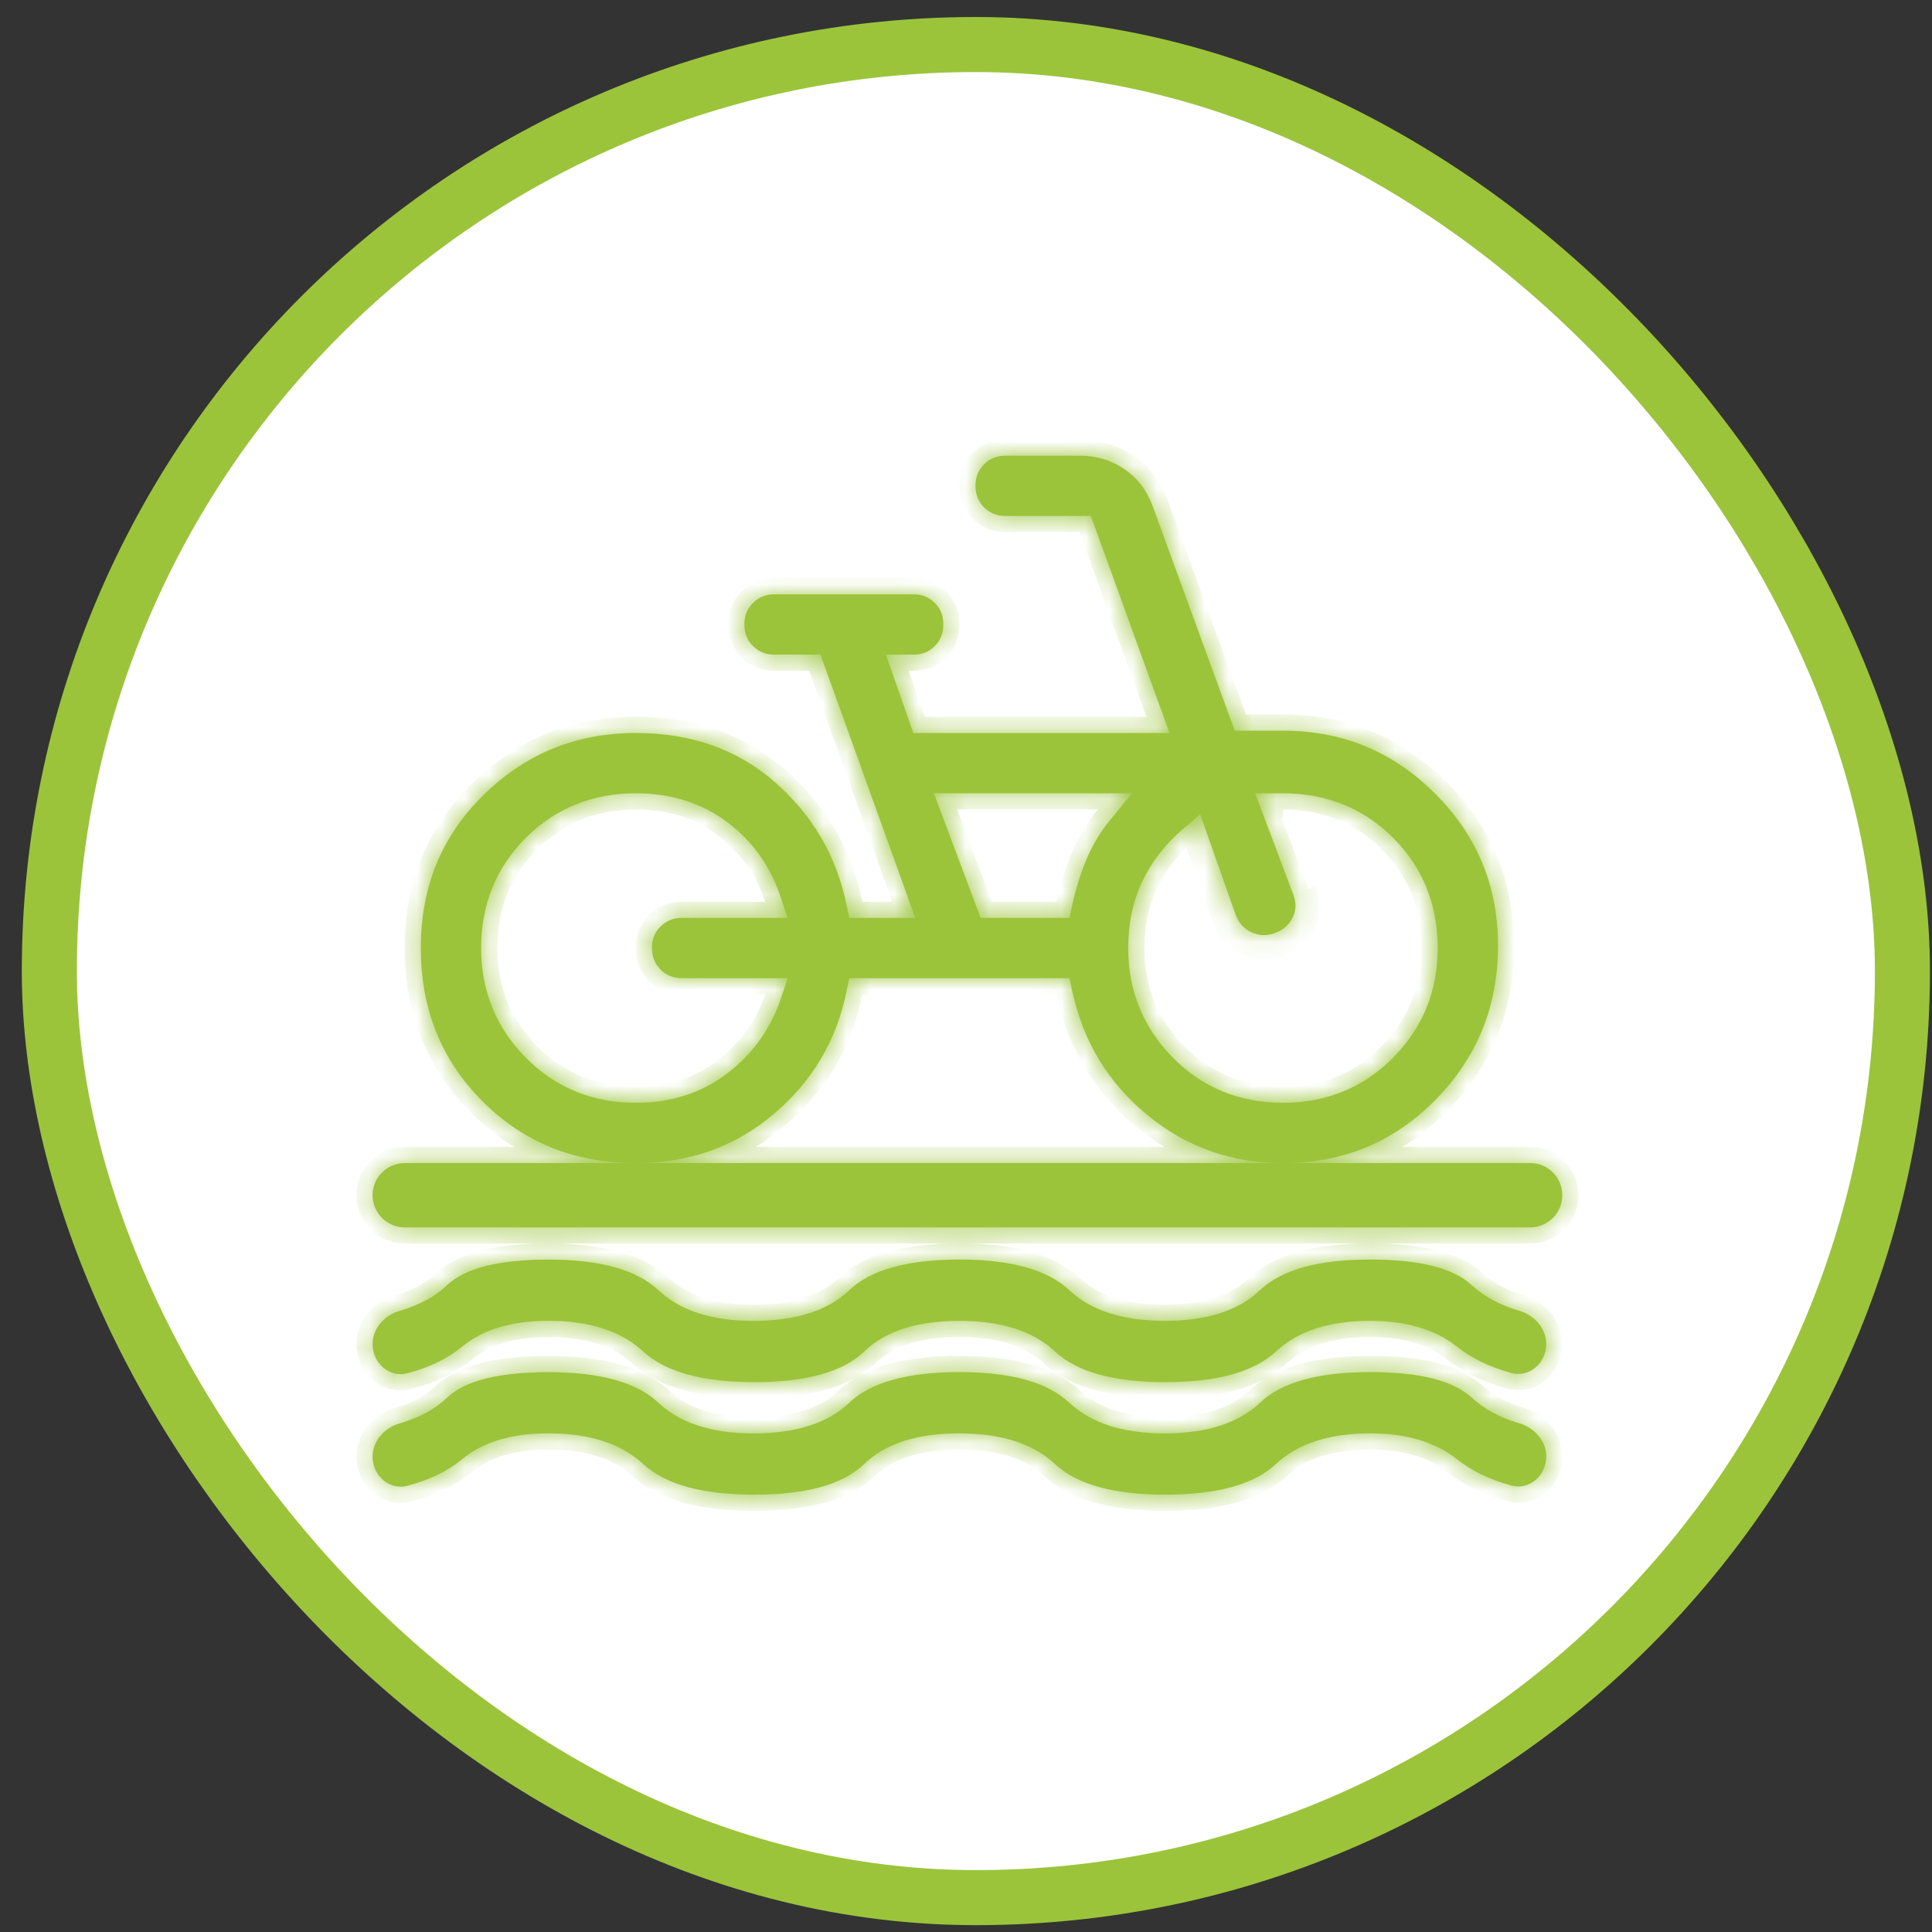 <?xml version="1.0" encoding="UTF-8"?> <svg xmlns="http://www.w3.org/2000/svg" width="81" height="81" viewBox="0 0 81 81" fill="none"><rect x="0" y="0" width="81" height="81" fill="#333333" stroke="none"/><rect x="2.068" y="1.867" width="77.692" height="77.692" rx="38.846" fill="white" stroke="#9BC43B" stroke-width="2.308"></rect><mask id="path-2-inside-1_2642_1032" fill="white"><path fill-rule="evenodd" clip-rule="evenodd" d="M48.312 21.183L48.313 21.185L51.767 30.635H53.789C56.291 30.635 58.405 31.509 60.168 33.273C61.932 35.036 62.805 37.149 62.804 39.65C62.804 42.189 61.935 44.328 60.188 46.105C58.443 47.88 56.324 48.762 53.789 48.762C51.617 48.762 49.727 48.088 48.091 46.737C46.45 45.381 45.407 43.658 44.952 41.543L44.838 41.011H35.603L35.494 41.551C35.072 43.63 34.054 45.345 32.425 46.718C30.809 48.08 28.898 48.764 26.659 48.762C24.083 48.762 21.956 47.899 20.233 46.175C18.509 44.451 17.645 42.324 17.643 39.747C17.642 37.174 18.52 35.049 20.276 33.325C22.04 31.595 24.155 30.734 26.659 30.732C29.001 30.732 30.929 31.427 32.489 32.793C34.076 34.183 35.073 35.894 35.494 37.945L35.605 38.483H38.373L34.399 27.446H32.472C32.093 27.446 31.808 27.325 31.57 27.086C31.331 26.846 31.209 26.559 31.208 26.18C31.208 25.804 31.328 25.519 31.568 25.28C31.81 25.038 32.097 24.918 32.472 24.918H38.286C38.665 24.918 38.951 25.039 39.191 25.279C39.431 25.518 39.551 25.804 39.55 26.18C39.549 26.559 39.428 26.847 39.187 27.089C38.95 27.328 38.666 27.448 38.289 27.446H37.142L38.292 30.732H49.033L45.735 21.632H42.162C41.783 21.632 41.497 21.511 41.259 21.272C41.02 21.032 40.899 20.745 40.898 20.367C40.897 19.991 41.017 19.706 41.258 19.466C41.5 19.225 41.786 19.105 42.162 19.105H45.262C45.973 19.105 46.591 19.293 47.136 19.666C47.679 20.036 48.069 20.535 48.312 21.183ZM32.723 41.903L33.027 41.011H28.596C28.218 41.011 27.932 40.89 27.694 40.651C27.455 40.411 27.334 40.124 27.333 39.745C27.332 39.37 27.452 39.084 27.693 38.845C27.934 38.604 28.221 38.483 28.596 38.483H33.02L32.724 37.596C32.294 36.307 31.544 35.255 30.478 34.459C29.396 33.652 28.112 33.259 26.659 33.259C24.842 33.259 23.287 33.882 22.041 35.13C20.795 36.377 20.172 37.931 20.171 39.747C20.171 41.536 20.796 43.079 22.038 44.338C23.284 45.602 24.84 46.235 26.659 46.235C28.114 46.235 29.4 45.833 30.483 45.008C31.543 44.201 32.293 43.161 32.723 41.903ZM39.154 33.259L41.113 38.483H44.837L44.952 37.952C45.105 37.248 45.311 36.594 45.568 35.99C45.818 35.404 46.148 34.861 46.558 34.361L47.463 33.259H39.154ZM58.412 44.338C59.654 43.079 60.278 41.536 60.276 39.747C60.276 37.93 59.655 36.376 58.409 35.129C57.162 33.883 55.607 33.261 53.789 33.259H52.621L54.224 37.513L54.224 37.514C54.357 37.87 54.34 38.17 54.199 38.462C54.053 38.764 53.821 38.98 53.457 39.115C53.102 39.247 52.789 39.233 52.474 39.087C52.158 38.941 51.941 38.709 51.806 38.354L50.32 34.142L49.574 34.776C48.858 35.385 48.297 36.106 47.9 36.937C47.496 37.782 47.301 38.724 47.301 39.747C47.301 41.536 47.926 43.079 49.168 44.338C50.414 45.602 51.97 46.235 53.789 46.235C55.609 46.235 57.165 45.602 58.412 44.338Z"></path><path d="M17.09 57.572C16.322 57.777 15.621 57.148 15.621 56.353C15.621 55.684 16.126 55.137 16.77 54.954C17.574 54.724 18.236 54.363 18.755 53.871C19.504 53.163 20.92 52.809 23.002 52.809C25.163 52.809 26.698 53.237 27.606 54.094C28.515 54.951 29.845 55.379 31.597 55.379C33.37 55.379 34.706 54.951 35.603 54.094C36.501 53.237 38.041 52.808 40.224 52.807C42.385 52.807 43.922 53.235 44.833 54.092C45.745 54.948 47.074 55.377 48.822 55.377C50.593 55.377 51.928 54.948 52.825 54.092C53.723 53.235 55.263 52.807 57.445 52.807C59.507 52.807 60.923 53.161 61.693 53.871C62.224 54.36 62.886 54.719 63.681 54.949C64.323 55.134 64.826 55.68 64.826 56.348C64.826 57.144 64.124 57.772 63.356 57.562C62.45 57.313 61.695 56.947 61.089 56.464C60.181 55.739 58.967 55.377 57.445 55.377C55.726 55.377 54.408 55.805 53.493 56.662C52.578 57.518 51.031 57.947 48.85 57.947C46.688 57.947 45.148 57.518 44.23 56.662C43.313 55.805 41.978 55.377 40.224 55.377C38.45 55.377 37.12 55.805 36.233 56.662C35.344 57.518 33.809 57.947 31.628 57.947C29.448 57.947 27.894 57.518 26.967 56.662C26.04 55.805 24.718 55.377 23.002 55.377C21.448 55.377 20.237 55.739 19.369 56.464C18.782 56.953 18.023 57.322 17.09 57.572Z"></path><path d="M17.09 62.29C16.322 62.495 15.621 61.867 15.621 61.072C15.621 60.402 16.126 59.856 16.77 59.672C17.574 59.442 18.236 59.081 18.755 58.589C19.504 57.881 20.92 57.528 23.002 57.528C25.163 57.528 26.698 57.956 27.606 58.812C28.515 59.669 29.845 60.097 31.597 60.097C33.37 60.097 34.706 59.669 35.603 58.812C36.501 57.956 38.041 57.527 40.224 57.525C42.385 57.525 43.922 57.953 44.833 58.81C45.745 59.667 47.074 60.095 48.822 60.095C50.593 60.095 51.928 59.667 52.825 58.81C53.723 57.953 55.263 57.525 57.445 57.525C59.507 57.525 60.923 57.88 61.693 58.589C62.224 59.078 62.886 59.437 63.681 59.667C64.323 59.852 64.826 60.398 64.826 61.066C64.826 61.862 64.124 62.49 63.356 62.28C62.45 62.031 61.695 61.665 61.089 61.182C60.181 60.457 58.967 60.095 57.445 60.095C55.726 60.095 54.408 60.523 53.493 61.38C52.578 62.237 51.031 62.665 48.85 62.665C46.688 62.665 45.148 62.237 44.23 61.38C43.313 60.523 41.978 60.095 40.224 60.095C38.45 60.095 37.12 60.523 36.233 61.38C35.344 62.237 33.809 62.665 31.628 62.665C29.448 62.665 27.894 62.237 26.967 61.38C26.04 60.523 24.718 60.095 23.002 60.095C21.448 60.095 20.237 60.457 19.369 61.182C18.782 61.671 18.023 62.041 17.09 62.29Z"></path><path d="M15.621 50.11C15.621 49.366 16.225 48.762 16.969 48.762H64.152C64.897 48.762 65.5 49.366 65.5 50.11C65.5 50.855 64.897 51.459 64.152 51.459H16.969C16.225 51.459 15.621 50.855 15.621 50.11Z"></path></mask><path fill-rule="evenodd" clip-rule="evenodd" d="M48.312 21.183L48.313 21.185L51.767 30.635H53.789C56.291 30.635 58.405 31.509 60.168 33.273C61.932 35.036 62.805 37.149 62.804 39.65C62.804 42.189 61.935 44.328 60.188 46.105C58.443 47.88 56.324 48.762 53.789 48.762C51.617 48.762 49.727 48.088 48.091 46.737C46.45 45.381 45.407 43.658 44.952 41.543L44.838 41.011H35.603L35.494 41.551C35.072 43.63 34.054 45.345 32.425 46.718C30.809 48.08 28.898 48.764 26.659 48.762C24.083 48.762 21.956 47.899 20.233 46.175C18.509 44.451 17.645 42.324 17.643 39.747C17.642 37.174 18.52 35.049 20.276 33.325C22.04 31.595 24.155 30.734 26.659 30.732C29.001 30.732 30.929 31.427 32.489 32.793C34.076 34.183 35.073 35.894 35.494 37.945L35.605 38.483H38.373L34.399 27.446H32.472C32.093 27.446 31.808 27.325 31.57 27.086C31.331 26.846 31.209 26.559 31.208 26.18C31.208 25.804 31.328 25.519 31.568 25.28C31.81 25.038 32.097 24.918 32.472 24.918H38.286C38.665 24.918 38.951 25.039 39.191 25.279C39.431 25.518 39.551 25.804 39.55 26.18C39.549 26.559 39.428 26.847 39.187 27.089C38.95 27.328 38.666 27.448 38.289 27.446H37.142L38.292 30.732H49.033L45.735 21.632H42.162C41.783 21.632 41.497 21.511 41.259 21.272C41.02 21.032 40.899 20.745 40.898 20.367C40.897 19.991 41.017 19.706 41.258 19.466C41.5 19.225 41.786 19.105 42.162 19.105H45.262C45.973 19.105 46.591 19.293 47.136 19.666C47.679 20.036 48.069 20.535 48.312 21.183ZM32.723 41.903L33.027 41.011H28.596C28.218 41.011 27.932 40.89 27.694 40.651C27.455 40.411 27.334 40.124 27.333 39.745C27.332 39.37 27.452 39.084 27.693 38.845C27.934 38.604 28.221 38.483 28.596 38.483H33.02L32.724 37.596C32.294 36.307 31.544 35.255 30.478 34.459C29.396 33.652 28.112 33.259 26.659 33.259C24.842 33.259 23.287 33.882 22.041 35.13C20.795 36.377 20.172 37.931 20.171 39.747C20.171 41.536 20.796 43.079 22.038 44.338C23.284 45.602 24.84 46.235 26.659 46.235C28.114 46.235 29.4 45.833 30.483 45.008C31.543 44.201 32.293 43.161 32.723 41.903ZM39.154 33.259L41.113 38.483H44.837L44.952 37.952C45.105 37.248 45.311 36.594 45.568 35.99C45.818 35.404 46.148 34.861 46.558 34.361L47.463 33.259H39.154ZM58.412 44.338C59.654 43.079 60.278 41.536 60.276 39.747C60.276 37.93 59.655 36.376 58.409 35.129C57.162 33.883 55.607 33.261 53.789 33.259H52.621L54.224 37.513L54.224 37.514C54.357 37.87 54.34 38.17 54.199 38.462C54.053 38.764 53.821 38.98 53.457 39.115C53.102 39.247 52.789 39.233 52.474 39.087C52.158 38.941 51.941 38.709 51.806 38.354L50.32 34.142L49.574 34.776C48.858 35.385 48.297 36.106 47.9 36.937C47.496 37.782 47.301 38.724 47.301 39.747C47.301 41.536 47.926 43.079 49.168 44.338C50.414 45.602 51.97 46.235 53.789 46.235C55.609 46.235 57.165 45.602 58.412 44.338Z" fill="#9BC43B"></path><path d="M17.09 57.572C16.322 57.777 15.621 57.148 15.621 56.353C15.621 55.684 16.126 55.137 16.77 54.954C17.574 54.724 18.236 54.363 18.755 53.871C19.504 53.163 20.92 52.809 23.002 52.809C25.163 52.809 26.698 53.237 27.606 54.094C28.515 54.951 29.845 55.379 31.597 55.379C33.37 55.379 34.706 54.951 35.603 54.094C36.501 53.237 38.041 52.808 40.224 52.807C42.385 52.807 43.922 53.235 44.833 54.092C45.745 54.948 47.074 55.377 48.822 55.377C50.593 55.377 51.928 54.948 52.825 54.092C53.723 53.235 55.263 52.807 57.445 52.807C59.507 52.807 60.923 53.161 61.693 53.871C62.224 54.36 62.886 54.719 63.681 54.949C64.323 55.134 64.826 55.68 64.826 56.348C64.826 57.144 64.124 57.772 63.356 57.562C62.45 57.313 61.695 56.947 61.089 56.464C60.181 55.739 58.967 55.377 57.445 55.377C55.726 55.377 54.408 55.805 53.493 56.662C52.578 57.518 51.031 57.947 48.85 57.947C46.688 57.947 45.148 57.518 44.23 56.662C43.313 55.805 41.978 55.377 40.224 55.377C38.45 55.377 37.12 55.805 36.233 56.662C35.344 57.518 33.809 57.947 31.628 57.947C29.448 57.947 27.894 57.518 26.967 56.662C26.04 55.805 24.718 55.377 23.002 55.377C21.448 55.377 20.237 55.739 19.369 56.464C18.782 56.953 18.023 57.322 17.09 57.572Z" fill="#9BC43B"></path><path d="M17.09 62.29C16.322 62.495 15.621 61.867 15.621 61.072C15.621 60.402 16.126 59.856 16.77 59.672C17.574 59.442 18.236 59.081 18.755 58.589C19.504 57.881 20.92 57.528 23.002 57.528C25.163 57.528 26.698 57.956 27.606 58.812C28.515 59.669 29.845 60.097 31.597 60.097C33.37 60.097 34.706 59.669 35.603 58.812C36.501 57.956 38.041 57.527 40.224 57.525C42.385 57.525 43.922 57.953 44.833 58.81C45.745 59.667 47.074 60.095 48.822 60.095C50.593 60.095 51.928 59.667 52.825 58.81C53.723 57.953 55.263 57.525 57.445 57.525C59.507 57.525 60.923 57.88 61.693 58.589C62.224 59.078 62.886 59.437 63.681 59.667C64.323 59.852 64.826 60.398 64.826 61.066C64.826 61.862 64.124 62.49 63.356 62.28C62.45 62.031 61.695 61.665 61.089 61.182C60.181 60.457 58.967 60.095 57.445 60.095C55.726 60.095 54.408 60.523 53.493 61.38C52.578 62.237 51.031 62.665 48.85 62.665C46.688 62.665 45.148 62.237 44.23 61.38C43.313 60.523 41.978 60.095 40.224 60.095C38.45 60.095 37.12 60.523 36.233 61.38C35.344 62.237 33.809 62.665 31.628 62.665C29.448 62.665 27.894 62.237 26.967 61.38C26.04 60.523 24.718 60.095 23.002 60.095C21.448 60.095 20.237 60.457 19.369 61.182C18.782 61.671 18.023 62.041 17.09 62.29Z" fill="#9BC43B"></path><path d="M15.621 50.11C15.621 49.366 16.225 48.762 16.969 48.762H64.152C64.897 48.762 65.5 49.366 65.5 50.11C65.5 50.855 64.897 51.459 64.152 51.459H16.969C16.225 51.459 15.621 50.855 15.621 50.11Z" fill="#9BC43B"></path><path d="M51.173 38.584L50.854 38.697L50.856 38.703L51.173 38.584ZM45.782 34.863C45.797 34.839 45.812 34.815 45.828 34.792L45.26 34.423C45.243 34.449 45.227 34.475 45.21 34.501L45.782 34.863ZM52.333 39.392C51.932 39.206 51.654 38.904 51.49 38.466L50.856 38.703C51.08 39.301 51.479 39.742 52.048 40.006L52.333 39.392ZM53.574 39.43C53.139 39.592 52.732 39.577 52.333 39.392L52.048 40.006C52.617 40.27 53.212 40.287 53.81 40.064L53.574 39.43ZM54.501 38.608C54.316 38.993 54.014 39.266 53.574 39.43L53.81 40.064C54.403 39.843 54.845 39.455 55.111 38.902L54.501 38.608ZM54.538 37.395C54.701 37.831 54.685 38.228 54.501 38.608L55.111 38.902C55.38 38.344 55.396 37.755 55.172 37.157L54.538 37.395ZM53.789 33.595H53.595V34.272H53.789V33.595ZM51.492 38.472L50.329 35.177L49.691 35.403L50.854 38.697L51.492 38.472ZM48.313 21.185L48.948 20.953L48.947 20.948L48.313 21.185ZM48.312 21.183L47.678 21.42L47.678 21.421L48.312 21.183ZM51.767 30.635L51.132 30.867L51.294 31.312H51.767V30.635ZM60.168 33.273L59.69 33.751L59.69 33.751L60.168 33.273ZM62.804 39.65L62.127 39.65V39.65H62.804ZM60.188 46.105L59.705 45.631L59.705 45.631L60.188 46.105ZM48.091 46.737L47.66 47.258L47.66 47.258L48.091 46.737ZM44.952 41.543L45.614 41.401L45.614 41.401L44.952 41.543ZM44.838 41.011L45.5 40.869L45.385 40.334H44.838V41.011ZM35.603 41.011V40.334H35.05L34.94 40.876L35.603 41.011ZM35.494 41.551L36.157 41.685L36.157 41.685L35.494 41.551ZM32.425 46.718L31.989 46.2L31.989 46.2L32.425 46.718ZM26.659 48.762L26.659 48.086H26.659V48.762ZM20.233 46.175L19.754 46.654L19.754 46.654L20.233 46.175ZM17.643 39.747L18.32 39.746L18.32 39.746L17.643 39.747ZM20.276 33.325L19.802 32.842L19.802 32.842L20.276 33.325ZM26.659 30.732L26.659 30.055L26.659 30.055L26.659 30.732ZM32.489 32.793L32.044 33.302L32.044 33.302L32.489 32.793ZM35.494 37.945L36.157 37.809L36.157 37.809L35.494 37.945ZM35.605 38.483L34.941 38.619L35.053 39.16H35.605V38.483ZM38.373 38.483V39.16H39.336L39.01 38.254L38.373 38.483ZM34.399 27.446L35.036 27.216L34.875 26.769H34.399V27.446ZM31.57 27.086L31.09 27.564L31.09 27.564L31.57 27.086ZM31.208 26.18L31.885 26.179L31.885 26.179L31.208 26.18ZM31.568 25.28L32.046 25.759L32.046 25.759L31.568 25.28ZM39.191 25.279L38.712 25.757L38.712 25.757L39.191 25.279ZM39.55 26.18L40.227 26.182L40.227 26.182L39.55 26.18ZM39.187 27.089L39.668 27.566L39.668 27.566L39.187 27.089ZM38.289 27.446L38.292 26.769H38.289V27.446ZM37.142 27.446V26.769H36.188L36.503 27.669L37.142 27.446ZM38.292 30.732L37.653 30.955L37.812 31.409H38.292V30.732ZM49.033 30.732V31.409H49.999L49.67 30.501L49.033 30.732ZM45.735 21.632L46.371 21.401L46.209 20.955H45.735V21.632ZM41.259 21.272L40.78 21.75L40.78 21.75L41.259 21.272ZM40.898 20.367L41.575 20.365L41.575 20.365L40.898 20.367ZM41.258 19.466L40.78 18.987L40.78 18.987L41.258 19.466ZM47.136 19.666L46.755 20.225L46.755 20.225L47.136 19.666ZM33.027 41.011L33.667 41.23L33.973 40.334H33.027V41.011ZM32.723 41.903L33.363 42.121L33.363 42.121L32.723 41.903ZM27.694 40.651L28.174 40.173L28.174 40.173L27.694 40.651ZM27.333 39.745L26.656 39.747L26.656 39.747L27.333 39.745ZM27.693 38.845L28.17 39.324L28.17 39.324L27.693 38.845ZM33.02 38.483V39.16H33.959L33.662 38.269L33.02 38.483ZM32.724 37.596L32.082 37.81L32.082 37.81L32.724 37.596ZM30.478 34.459L30.883 33.917L30.883 33.917L30.478 34.459ZM22.041 35.13L22.519 35.608L22.519 35.608L22.041 35.13ZM20.171 39.747L19.494 39.746V39.747H20.171ZM22.038 44.338L22.519 43.863L22.519 43.863L22.038 44.338ZM30.483 45.008L30.073 44.469L30.073 44.469L30.483 45.008ZM41.113 38.483L40.479 38.721L40.644 39.16H41.113V38.483ZM39.154 33.259V32.583H38.178L38.52 33.497L39.154 33.259ZM44.837 38.483V39.16H45.382L45.498 38.627L44.837 38.483ZM44.952 37.952L44.291 37.809L44.291 37.809L44.952 37.952ZM45.568 35.99L44.946 35.725L44.946 35.725L45.568 35.99ZM46.558 34.361L47.081 34.791L47.081 34.791L46.558 34.361ZM47.463 33.259L47.986 33.689L48.895 32.583H47.463V33.259ZM60.276 39.747L59.6 39.747L59.6 39.748L60.276 39.747ZM58.412 44.338L57.93 43.863L57.93 43.863L58.412 44.338ZM58.409 35.129L57.93 35.608L57.93 35.608L58.409 35.129ZM53.789 33.259L53.789 32.583H53.789V33.259ZM52.621 33.259V32.583H51.642L51.987 33.498L52.621 33.259ZM54.224 37.513L54.858 37.276L54.857 37.274L54.224 37.513ZM54.224 37.514L53.59 37.751L53.59 37.751L54.224 37.514ZM54.199 38.462L53.589 38.168L53.589 38.168L54.199 38.462ZM53.457 39.115L53.693 39.75L53.693 39.75L53.457 39.115ZM52.474 39.087L52.189 39.701L52.189 39.701L52.474 39.087ZM51.806 38.354L51.168 38.579L51.17 38.586L51.173 38.593L51.806 38.354ZM50.32 34.142L50.958 33.917L50.631 32.989L49.881 33.626L50.32 34.142ZM49.574 34.776L49.135 34.261L49.135 34.261L49.574 34.776ZM47.9 36.937L47.289 36.645L47.289 36.645L47.9 36.937ZM49.168 44.338L48.686 44.814L48.686 44.814L49.168 44.338ZM18.755 53.871L18.29 53.379L18.289 53.38L18.755 53.871ZM40.224 52.807L40.224 52.13L40.223 52.13L40.224 52.807ZM61.693 53.871L61.234 54.368L61.234 54.368L61.693 53.871ZM61.089 56.464L61.511 55.935L61.089 56.464ZM57.445 55.377V56.053V55.377ZM44.23 56.662L43.768 57.156L43.768 57.157L44.23 56.662ZM36.233 56.662L36.702 57.149L36.703 57.148L36.233 56.662ZM19.369 56.464L19.802 56.983L19.369 56.464ZM63.356 57.562L63.535 56.909L63.356 57.562ZM63.681 54.949L63.493 55.599L63.681 54.949ZM16.77 54.954L16.584 54.303L16.77 54.954ZM17.09 57.572L16.915 56.918L17.09 57.572ZM18.755 58.589L18.29 58.097L18.289 58.098L18.755 58.589ZM40.224 57.525L40.224 56.848L40.223 56.848L40.224 57.525ZM61.693 58.589L61.234 59.087L61.234 59.087L61.693 58.589ZM61.089 61.182L61.511 60.653L61.089 61.182ZM57.445 60.095V60.772V60.095ZM44.23 61.38L43.768 61.874L43.768 61.875L44.23 61.38ZM36.233 61.38L36.702 61.867L36.703 61.867L36.233 61.38ZM19.369 61.182L19.802 61.702L19.369 61.182ZM63.356 62.28L63.535 61.627L63.356 62.28ZM63.681 59.667L63.493 60.317L63.681 59.667ZM16.77 59.672L16.584 59.021L16.77 59.672ZM17.09 62.29L16.915 61.636L17.09 62.29ZM48.947 20.948L48.946 20.946L47.678 21.421L47.679 21.423L48.947 20.948ZM52.403 30.402L48.948 20.953L47.677 21.418L51.132 30.867L52.403 30.402ZM53.789 29.958H51.767V31.312H53.789V29.958ZM60.647 32.794C58.756 30.903 56.47 29.958 53.789 29.958V31.312C56.112 31.312 58.054 32.115 59.69 33.751L60.647 32.794ZM63.481 39.651C63.482 36.97 62.538 34.684 60.647 32.794L59.69 33.751C61.326 35.387 62.129 37.328 62.127 39.65L63.481 39.651ZM60.67 46.58C62.544 44.674 63.481 42.364 63.481 39.65H62.127C62.127 42.015 61.326 43.982 59.705 45.631L60.67 46.58ZM53.789 49.439C56.503 49.439 58.797 48.486 60.67 46.58L59.705 45.631C58.09 47.274 56.146 48.086 53.789 48.086V49.439ZM47.66 47.258C49.42 48.712 51.463 49.439 53.789 49.439V48.086C51.771 48.086 50.034 47.464 48.522 46.215L47.66 47.258ZM44.291 41.685C44.776 43.947 45.9 45.805 47.66 47.258L48.522 46.215C47 44.958 46.037 43.369 45.614 41.401L44.291 41.685ZM44.176 41.153L44.291 41.685L45.614 41.401L45.5 40.869L44.176 41.153ZM35.603 41.688H44.838V40.334H35.603V41.688ZM36.157 41.685L36.267 41.145L34.94 40.876L34.83 41.416L36.157 41.685ZM32.862 47.235C34.606 45.765 35.705 43.915 36.157 41.685L34.83 41.416C34.439 43.345 33.501 44.926 31.989 46.2L32.862 47.235ZM26.658 49.439C29.049 49.441 31.117 48.706 32.862 47.235L31.989 46.2C30.501 47.455 28.747 48.087 26.659 48.086L26.658 49.439ZM19.754 46.654C21.611 48.511 23.913 49.439 26.659 49.439V48.086C24.253 48.086 22.302 47.287 20.711 45.697L19.754 46.654ZM16.966 39.747C16.968 42.494 17.897 44.797 19.754 46.654L20.711 45.697C19.12 44.106 18.321 42.153 18.32 39.746L16.966 39.747ZM19.802 32.842C17.911 34.698 16.965 37 16.966 39.747L18.32 39.746C18.319 37.348 19.129 35.4 20.75 33.809L19.802 32.842ZM26.659 30.055C23.98 30.058 21.694 30.987 19.802 32.842L20.75 33.809C22.386 32.204 24.331 31.411 26.66 31.409L26.659 30.055ZM32.935 32.284C31.239 30.798 29.147 30.055 26.659 30.055L26.659 31.409C28.855 31.409 30.619 32.055 32.044 33.302L32.935 32.284ZM36.157 37.809C35.706 35.612 34.632 33.77 32.935 32.284L32.044 33.302C33.519 34.595 34.44 36.175 34.831 38.081L36.157 37.809ZM36.267 38.347L36.157 37.809L34.831 38.081L34.941 38.619L36.267 38.347ZM38.373 37.806H35.605V39.16H38.373V37.806ZM33.763 27.675L37.736 38.712L39.01 38.254L35.036 27.216L33.763 27.675ZM32.472 28.123H34.399V26.769H32.472V28.123ZM31.09 27.564C31.462 27.936 31.922 28.123 32.472 28.123V26.769C32.264 26.769 32.154 26.713 32.049 26.608L31.09 27.564ZM30.532 26.182C30.533 26.731 30.719 27.191 31.09 27.564L32.049 26.608C31.942 26.5 31.886 26.387 31.885 26.179L30.532 26.182ZM31.091 24.8C30.717 25.173 30.53 25.633 30.532 26.182L31.885 26.179C31.885 25.976 31.939 25.866 32.046 25.759L31.091 24.8ZM32.472 24.241C31.925 24.241 31.464 24.428 31.091 24.8L32.046 25.759C32.156 25.649 32.269 25.595 32.472 25.595V24.241ZM38.286 24.241H32.472V25.595H38.286V24.241ZM39.669 24.8C39.297 24.428 38.836 24.241 38.286 24.241V25.595C38.494 25.595 38.605 25.65 38.712 25.757L39.669 24.8ZM40.227 26.182C40.228 25.633 40.042 25.173 39.669 24.8L38.712 25.757C38.819 25.864 38.873 25.974 38.873 26.179L40.227 26.182ZM39.668 27.566C40.039 27.192 40.225 26.731 40.227 26.182L38.873 26.179C38.872 26.387 38.816 26.502 38.707 26.612L39.668 27.566ZM38.286 28.123C38.836 28.125 39.297 27.939 39.668 27.566L38.707 26.612C38.603 26.716 38.496 26.77 38.292 26.769L38.286 28.123ZM37.142 28.123H38.289V26.769H37.142V28.123ZM38.931 30.508L37.781 27.222L36.503 27.669L37.653 30.955L38.931 30.508ZM49.033 30.055H38.292V31.409H49.033V30.055ZM45.099 21.863L48.397 30.962L49.67 30.501L46.371 21.401L45.099 21.863ZM42.162 22.309H45.735V20.955H42.162V22.309ZM40.78 21.75C41.151 22.122 41.612 22.309 42.162 22.309V20.955C41.954 20.955 41.844 20.9 41.739 20.795L40.78 21.75ZM40.221 20.368C40.222 20.917 40.409 21.378 40.78 21.75L41.739 20.795C41.631 20.686 41.575 20.573 41.575 20.365L40.221 20.368ZM40.78 18.987C40.406 19.359 40.22 19.82 40.221 20.368L41.575 20.365C41.574 20.162 41.628 20.052 41.735 19.945L40.78 18.987ZM42.162 18.428C41.614 18.428 41.154 18.614 40.78 18.987L41.735 19.945C41.846 19.836 41.958 19.781 42.162 19.781V18.428ZM45.262 18.428H42.162V19.781H45.262V18.428ZM47.517 19.106C46.854 18.654 46.102 18.428 45.262 18.428V19.781C45.844 19.781 46.327 19.933 46.755 20.225L47.517 19.106ZM48.946 20.946C48.656 20.172 48.18 19.558 47.517 19.106L46.755 20.225C47.179 20.514 47.483 20.899 47.678 21.42L48.946 20.946ZM32.386 40.792L32.082 41.684L33.363 42.121L33.667 41.23L32.386 40.792ZM28.596 41.688H33.027V40.334H28.596V41.688ZM27.215 41.129C27.586 41.501 28.047 41.688 28.596 41.688V40.334C28.389 40.334 28.279 40.279 28.174 40.173L27.215 41.129ZM26.656 39.747C26.657 40.296 26.844 40.756 27.215 41.129L28.174 40.173C28.066 40.065 28.01 39.952 28.009 39.744L26.656 39.747ZM27.215 38.365C26.841 38.738 26.655 39.198 26.656 39.747L28.009 39.744C28.009 39.541 28.063 39.431 28.17 39.324L27.215 38.365ZM28.596 37.806C28.049 37.806 27.588 37.993 27.215 38.365L28.17 39.324C28.28 39.214 28.393 39.16 28.596 39.16V37.806ZM33.02 37.806H28.596V39.16H33.02V37.806ZM32.082 37.81L32.378 38.697L33.662 38.269L33.366 37.382L32.082 37.81ZM30.073 35.002C31.025 35.712 31.695 36.648 32.082 37.81L33.366 37.382C32.894 35.966 32.064 34.798 30.883 33.917L30.073 35.002ZM26.659 33.936C27.984 33.936 29.122 34.291 30.073 35.002L30.883 33.917C29.671 33.012 28.24 32.583 26.659 32.583V33.936ZM22.519 35.608C23.632 34.493 25.012 33.936 26.659 33.936V32.583C24.671 32.583 22.941 33.27 21.562 34.651L22.519 35.608ZM20.848 39.748C20.849 38.102 21.406 36.722 22.519 35.608L21.562 34.651C20.183 36.032 19.496 37.761 19.494 39.746L20.848 39.748ZM22.519 43.863C21.405 42.733 20.848 41.361 20.848 39.747H19.494C19.494 41.71 20.187 43.426 21.556 44.814L22.519 43.863ZM26.659 45.558C25.013 45.558 23.634 44.993 22.519 43.863L21.556 44.814C22.935 46.212 24.666 46.911 26.659 46.911V45.558ZM30.073 44.469C29.121 45.195 27.982 45.558 26.659 45.558V46.911C28.246 46.911 29.68 46.47 30.893 45.546L30.073 44.469ZM32.082 41.684C31.696 42.815 31.026 43.744 30.073 44.469L30.893 45.546C32.06 44.658 32.89 43.507 33.363 42.121L32.082 41.684ZM41.747 38.246L39.788 33.022L38.52 33.497L40.479 38.721L41.747 38.246ZM44.837 37.806H41.113V39.16H44.837V37.806ZM44.291 37.809L44.175 38.339L45.498 38.627L45.613 38.096L44.291 37.809ZM44.946 35.725C44.67 36.371 44.452 37.066 44.291 37.809L45.613 38.096C45.758 37.43 45.952 36.817 46.191 36.255L44.946 35.725ZM46.035 33.932C45.584 34.481 45.221 35.079 44.946 35.725L46.191 36.255C46.415 35.729 46.711 35.242 47.081 34.791L46.035 33.932ZM46.94 32.83L46.035 33.932L47.081 34.791L47.986 33.689L46.94 32.83ZM39.154 33.936H47.463V32.583H39.154V33.936ZM59.6 39.748C59.601 41.361 59.044 42.733 57.93 43.863L58.894 44.814C60.263 43.425 60.955 41.71 60.953 39.746L59.6 39.748ZM57.93 35.608C59.043 36.721 59.6 38.1 59.6 39.747H60.953C60.953 37.76 60.267 36.03 58.887 34.651L57.93 35.608ZM53.788 33.936C55.436 33.938 56.817 34.495 57.93 35.608L58.887 34.651C57.508 33.271 55.777 32.584 53.789 32.583L53.788 33.936ZM52.621 33.936H53.789V32.583H52.621V33.936ZM54.857 37.274L53.254 33.021L51.987 33.498L53.59 37.752L54.857 37.274ZM54.858 37.277L54.858 37.276L53.59 37.75L53.59 37.751L54.858 37.277ZM54.809 38.756C55.035 38.287 55.051 37.794 54.858 37.277L53.59 37.751C53.663 37.945 53.645 38.053 53.589 38.168L54.809 38.756ZM53.693 39.75C54.211 39.557 54.583 39.225 54.809 38.756L53.589 38.168C53.524 38.303 53.431 38.403 53.22 38.481L53.693 39.75ZM52.189 39.701C52.674 39.926 53.175 39.943 53.693 39.75L53.22 38.481C53.03 38.552 52.904 38.541 52.759 38.473L52.189 39.701ZM51.173 38.593C51.368 39.108 51.707 39.477 52.189 39.701L52.759 38.473C52.609 38.404 52.513 38.31 52.439 38.114L51.173 38.593ZM49.681 34.367L51.168 38.579L52.444 38.128L50.958 33.917L49.681 34.367ZM50.012 35.292L50.758 34.658L49.881 33.626L49.135 34.261L50.012 35.292ZM48.511 37.229C48.866 36.486 49.366 35.841 50.012 35.292L49.135 34.261C48.349 34.929 47.729 35.726 47.289 36.645L48.511 37.229ZM47.978 39.747C47.978 38.811 48.156 37.971 48.511 37.229L47.289 36.645C46.836 37.593 46.624 38.636 46.624 39.747H47.978ZM49.65 43.863C48.535 42.733 47.978 41.361 47.978 39.747H46.624C46.624 41.71 47.317 43.426 48.686 44.814L49.65 43.863ZM53.789 45.558C52.144 45.558 50.764 44.993 49.65 43.863L48.686 44.814C50.065 46.212 51.796 46.911 53.789 46.911V45.558ZM57.93 43.863C56.816 44.993 55.435 45.558 53.789 45.558V46.911C55.782 46.911 57.515 46.212 58.894 44.814L57.93 43.863ZM16.956 55.604C17.847 55.35 18.61 54.941 19.221 54.361L18.289 53.38C17.862 53.785 17.301 54.098 16.584 54.303L16.956 55.604ZM19.219 54.363C19.765 53.847 20.942 53.486 23.002 53.486V52.132C20.898 52.132 19.243 52.478 18.29 53.379L19.219 54.363ZM23.002 53.486C25.107 53.486 26.424 53.909 27.142 54.587L28.071 53.602C26.972 52.566 25.22 52.132 23.002 52.132V53.486ZM27.142 54.587C28.219 55.602 29.742 56.056 31.597 56.056V54.702C29.947 54.702 28.81 54.299 28.071 53.602L27.142 54.587ZM31.597 56.056C33.47 56.056 35.002 55.604 36.071 54.584L35.136 53.605C34.41 54.298 33.271 54.702 31.597 54.702V56.056ZM36.071 54.584C36.776 53.91 38.095 53.485 40.224 53.483L40.223 52.13C37.988 52.132 36.226 52.565 35.136 53.605L36.071 54.584ZM40.224 53.483C42.329 53.483 43.648 53.907 44.37 54.585L45.297 53.598C44.195 52.563 42.442 52.13 40.224 52.13V53.483ZM44.37 54.585C45.449 55.599 46.971 56.053 48.822 56.053V54.7C47.178 54.7 46.041 54.297 45.297 53.598L44.37 54.585ZM48.822 56.053C50.693 56.053 52.224 55.601 53.293 54.581L52.358 53.602C51.631 54.295 50.493 54.7 48.822 54.7V56.053ZM53.293 54.581C53.998 53.908 55.316 53.483 57.445 53.483V52.13C55.21 52.13 53.448 52.562 52.358 53.602L53.293 54.581ZM57.445 53.483C59.479 53.483 60.664 53.844 61.234 54.368L62.151 53.373C61.181 52.479 59.534 52.13 57.445 52.13V53.483ZM61.234 54.368C61.853 54.938 62.612 55.344 63.493 55.599L63.869 54.298C63.16 54.093 62.594 53.781 62.151 53.373L61.234 54.368ZM63.535 56.909C62.7 56.679 62.032 56.35 61.511 55.935L60.667 56.993C61.358 57.544 62.201 57.946 63.177 58.214L63.535 56.909ZM61.511 55.935C60.451 55.088 59.072 54.7 57.445 54.7V56.053C58.861 56.053 59.911 56.39 60.667 56.993L61.511 55.935ZM57.445 54.7C55.619 54.7 54.112 55.156 53.031 56.167L53.956 57.156C54.705 56.454 55.833 56.053 57.445 56.053V54.7ZM53.031 56.167C52.306 56.846 50.976 57.27 48.85 57.27V58.623C51.086 58.623 52.851 58.191 53.956 57.156L53.031 56.167ZM48.85 57.27C46.746 57.27 45.421 56.847 44.692 56.167L43.768 57.157C44.876 58.19 46.631 58.623 48.85 58.623V57.27ZM44.692 56.167C43.608 55.154 42.081 54.7 40.224 54.7V56.053C41.875 56.053 43.019 56.456 43.768 57.156L44.692 56.167ZM40.224 54.7C38.352 54.7 36.822 55.152 35.763 56.175L36.703 57.148C37.418 56.458 38.549 56.053 40.224 56.053V54.7ZM35.763 56.174C35.067 56.845 33.757 57.27 31.628 57.27V58.623C33.861 58.623 35.62 58.192 36.702 57.149L35.763 56.174ZM31.628 57.27C29.504 57.27 28.164 56.846 27.426 56.164L26.507 57.159C27.624 58.19 29.391 58.623 31.628 58.623V57.27ZM27.426 56.164C26.335 55.156 24.826 54.7 23.002 54.7V56.053C24.61 56.053 25.744 56.454 26.507 57.159L27.426 56.164ZM23.002 54.7C21.349 54.7 19.964 55.086 18.935 55.944L19.802 56.983C20.51 56.392 21.547 56.053 23.002 56.053V54.7ZM18.935 55.944C18.441 56.356 17.777 56.687 16.915 56.918L17.265 58.225C18.268 57.957 19.123 57.55 19.802 56.983L18.935 55.944ZM64.149 56.348C64.149 56.776 63.799 56.981 63.535 56.909L63.177 58.214C64.448 58.563 65.503 57.512 65.503 56.348H64.149ZM63.493 55.599C63.911 55.719 64.149 56.044 64.149 56.348H65.503C65.503 55.315 64.735 54.548 63.869 54.298L63.493 55.599ZM16.298 56.353C16.298 56.049 16.537 55.724 16.956 55.604L16.584 54.303C15.715 54.551 14.944 55.319 14.944 56.353H16.298ZM14.944 56.353C14.944 57.517 15.996 58.565 17.265 58.225L16.915 56.918C16.648 56.989 16.298 56.78 16.298 56.353H14.944ZM16.956 60.323C17.847 60.068 18.61 59.659 19.221 59.08L18.289 58.098C17.862 58.503 17.301 58.816 16.584 59.021L16.956 60.323ZM19.219 59.081C19.765 58.566 20.942 58.204 23.002 58.204V56.851C20.898 56.851 19.243 57.197 18.29 58.097L19.219 59.081ZM23.002 58.204C25.107 58.204 26.424 58.628 27.142 59.305L28.071 58.32C26.972 57.284 25.22 56.851 23.002 56.851V58.204ZM27.142 59.305C28.219 60.321 29.742 60.774 31.597 60.774V59.421C29.947 59.421 28.81 59.018 28.071 58.32L27.142 59.305ZM31.597 60.774C33.47 60.774 35.002 60.322 36.071 59.302L35.136 58.323C34.41 59.016 33.271 59.421 31.597 59.421V60.774ZM36.071 59.302C36.776 58.629 38.095 58.203 40.224 58.202L40.223 56.848C37.988 56.85 36.226 57.283 35.136 58.323L36.071 59.302ZM40.224 58.202C42.329 58.202 43.648 58.625 44.37 59.303L45.297 58.317C44.195 57.282 42.442 56.848 40.224 56.848V58.202ZM44.37 59.303C45.449 60.318 46.971 60.772 48.822 60.772V59.418C47.178 59.418 46.041 59.016 45.297 58.317L44.37 59.303ZM48.822 60.772C50.693 60.772 52.224 60.319 53.293 59.3L52.358 58.32C51.631 59.014 50.493 59.418 48.822 59.418V60.772ZM53.293 59.3C53.998 58.626 55.316 58.202 57.445 58.202V56.848C55.21 56.848 53.448 57.28 52.358 58.32L53.293 59.3ZM57.445 58.202C59.479 58.202 60.664 58.562 61.234 59.087L62.151 58.091C61.181 57.197 59.534 56.848 57.445 56.848V58.202ZM61.234 59.087C61.853 59.657 62.612 60.063 63.493 60.317L63.869 59.017C63.16 58.812 62.594 58.499 62.151 58.091L61.234 59.087ZM63.535 61.627C62.7 61.398 62.032 61.068 61.511 60.653L60.667 61.711C61.358 62.262 62.201 62.665 63.177 62.932L63.535 61.627ZM61.511 60.653C60.451 59.806 59.072 59.418 57.445 59.418V60.772C58.861 60.772 59.911 61.108 60.667 61.711L61.511 60.653ZM57.445 59.418C55.619 59.418 54.112 59.874 53.031 60.886L53.956 61.874C54.705 61.172 55.833 60.772 57.445 60.772V59.418ZM53.031 60.886C52.306 61.564 50.976 61.988 48.85 61.988V63.342C51.086 63.342 52.851 62.909 53.956 61.874L53.031 60.886ZM48.85 61.988C46.746 61.988 45.421 61.565 44.692 60.885L43.768 61.875C44.876 62.908 46.631 63.342 48.85 63.342V61.988ZM44.692 60.885C43.608 59.872 42.081 59.418 40.224 59.418V60.772C41.875 60.772 43.019 61.175 43.768 61.874L44.692 60.885ZM40.224 59.418C38.352 59.418 36.822 59.87 35.763 60.893L36.703 61.867C37.418 61.176 38.549 60.772 40.224 60.772V59.418ZM35.763 60.892C35.067 61.563 33.757 61.988 31.628 61.988V63.342C33.861 63.342 35.62 62.91 36.702 61.867L35.763 60.892ZM31.628 61.988C29.504 61.988 28.164 61.565 27.426 60.883L26.507 61.877C27.624 62.908 29.391 63.342 31.628 63.342V61.988ZM27.426 60.883C26.335 59.874 24.826 59.418 23.002 59.418V60.772C24.61 60.772 25.744 61.172 26.507 61.877L27.426 60.883ZM23.002 59.418C21.349 59.418 19.964 59.804 18.935 60.662L19.802 61.702C20.51 61.111 21.547 60.772 23.002 60.772V59.418ZM18.935 60.662C18.441 61.074 17.777 61.406 16.915 61.636L17.265 62.944C18.268 62.675 19.123 62.268 19.802 61.702L18.935 60.662ZM64.149 61.066C64.149 61.494 63.799 61.7 63.535 61.627L63.177 62.932C64.448 63.282 65.503 62.23 65.503 61.066H64.149ZM63.493 60.317C63.911 60.438 64.149 60.763 64.149 61.066H65.503C65.503 60.034 64.735 59.267 63.869 59.017L63.493 60.317ZM16.298 61.072C16.298 60.768 16.537 60.442 16.956 60.323L16.584 59.021C15.715 59.269 14.944 60.037 14.944 61.072H16.298ZM14.944 61.072C14.944 62.235 15.996 63.283 17.265 62.944L16.915 61.636C16.648 61.708 16.298 61.498 16.298 61.072H14.944ZM16.969 49.439H64.152V48.086H16.969V49.439ZM64.152 50.782H16.969V52.135H64.152V50.782ZM16.969 50.782C16.598 50.782 16.298 50.481 16.298 50.11H14.944C14.944 51.229 15.851 52.135 16.969 52.135V50.782ZM64.823 50.11C64.823 50.481 64.523 50.782 64.152 50.782V52.135C65.27 52.135 66.177 51.229 66.177 50.11H64.823ZM64.152 49.439C64.523 49.439 64.823 49.74 64.823 50.11H66.177C66.177 48.992 65.27 48.086 64.152 48.086V49.439ZM16.969 48.086C15.851 48.086 14.944 48.992 14.944 50.11H16.298C16.298 49.74 16.598 49.439 16.969 49.439V48.086Z" fill="#9BC43B" mask="url(#path-2-inside-1_2642_1032)"></path></svg> 